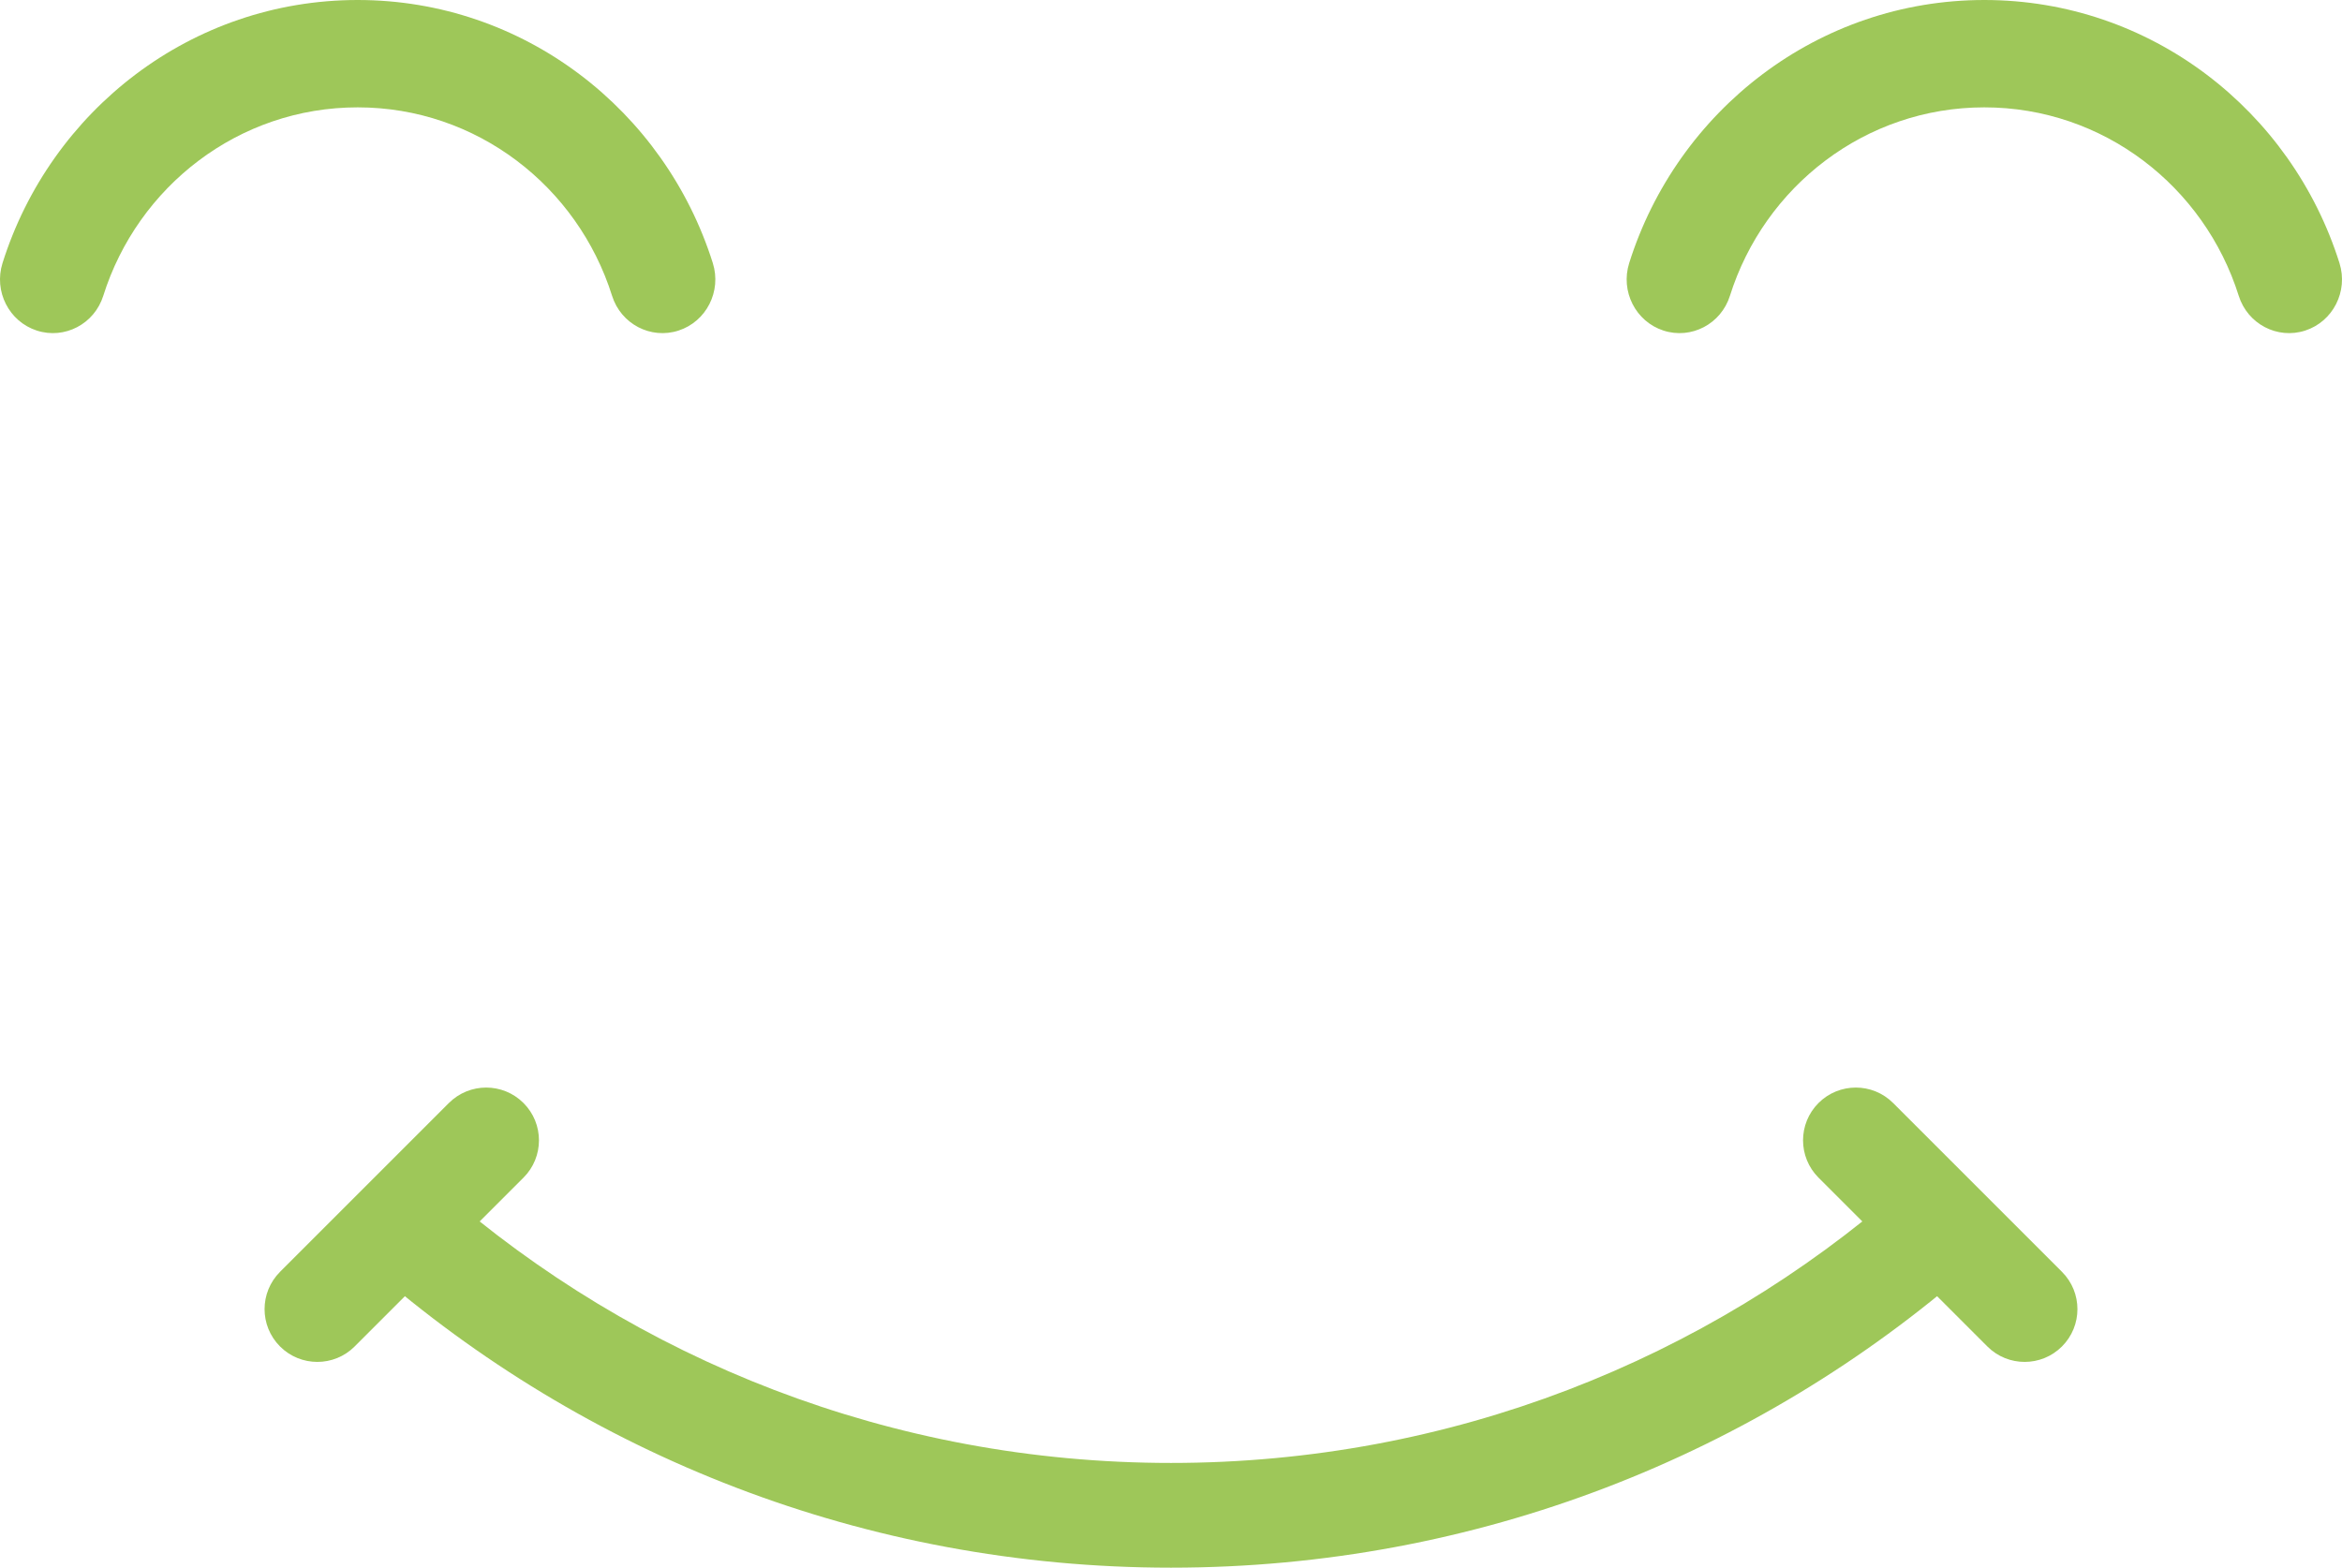 <?xml version="1.0" encoding="UTF-8"?> <svg xmlns="http://www.w3.org/2000/svg" width="239" height="160" viewBox="0 0 239 160" fill="none"><path fill-rule="evenodd" clip-rule="evenodd" d="M36.5 10.957C24.355 10.957 14.053 19.027 10.54 30.187C9.633 33.069 6.596 34.66 3.756 33.739C0.917 32.818 -0.65 29.735 0.257 26.853C5.157 11.285 19.522 0 36.5 0C53.478 0 67.843 11.285 72.743 26.853C73.65 29.735 72.083 32.818 69.244 33.739C66.404 34.66 63.367 33.069 62.46 30.187C58.947 19.027 48.645 10.957 36.5 10.957Z" fill="#9EC759"></path><path fill-rule="evenodd" clip-rule="evenodd" d="M202.5 10.957C190.354 10.957 180.053 19.027 176.54 30.187C175.633 33.069 172.596 34.66 169.756 33.739C166.917 32.818 165.35 29.735 166.257 26.853C171.157 11.285 185.522 0 202.5 0C219.478 0 233.843 11.285 238.743 26.853C239.65 29.735 238.083 32.818 235.244 33.739C232.404 34.66 229.367 33.069 228.46 30.187C224.947 19.027 214.646 10.957 202.5 10.957Z" fill="#9EC759"></path><path fill-rule="evenodd" clip-rule="evenodd" d="M201.649 121.807C203.621 124.02 203.409 127.397 201.175 129.35C179.356 148.429 150.776 160 119.5 160C88.225 160 59.644 148.433 37.824 129.35C35.591 127.397 35.379 124.019 37.351 121.807C39.323 119.595 42.733 119.385 44.966 121.338C64.898 138.77 90.965 149.312 119.5 149.312C148.035 149.312 174.102 138.766 194.034 121.338C196.268 119.385 199.677 119.595 201.649 121.807Z" fill="#9EC759"></path><path fill-rule="evenodd" clip-rule="evenodd" d="M185.577 112.577C187.68 110.474 191.09 110.474 193.193 112.577L210.423 129.807C212.526 131.91 212.526 135.32 210.423 137.423C208.32 139.526 204.91 139.526 202.807 137.423L185.577 120.193C183.474 118.09 183.474 114.68 185.577 112.577Z" fill="#9EC759"></path><path fill-rule="evenodd" clip-rule="evenodd" d="M53.423 112.577C55.526 114.68 55.526 118.09 53.423 120.193L36.193 137.423C34.09 139.526 30.68 139.526 28.577 137.423C26.474 135.32 26.474 131.91 28.577 129.807L45.807 112.577C47.91 110.474 51.32 110.474 53.423 112.577Z" fill="#9EC759"></path></svg> 